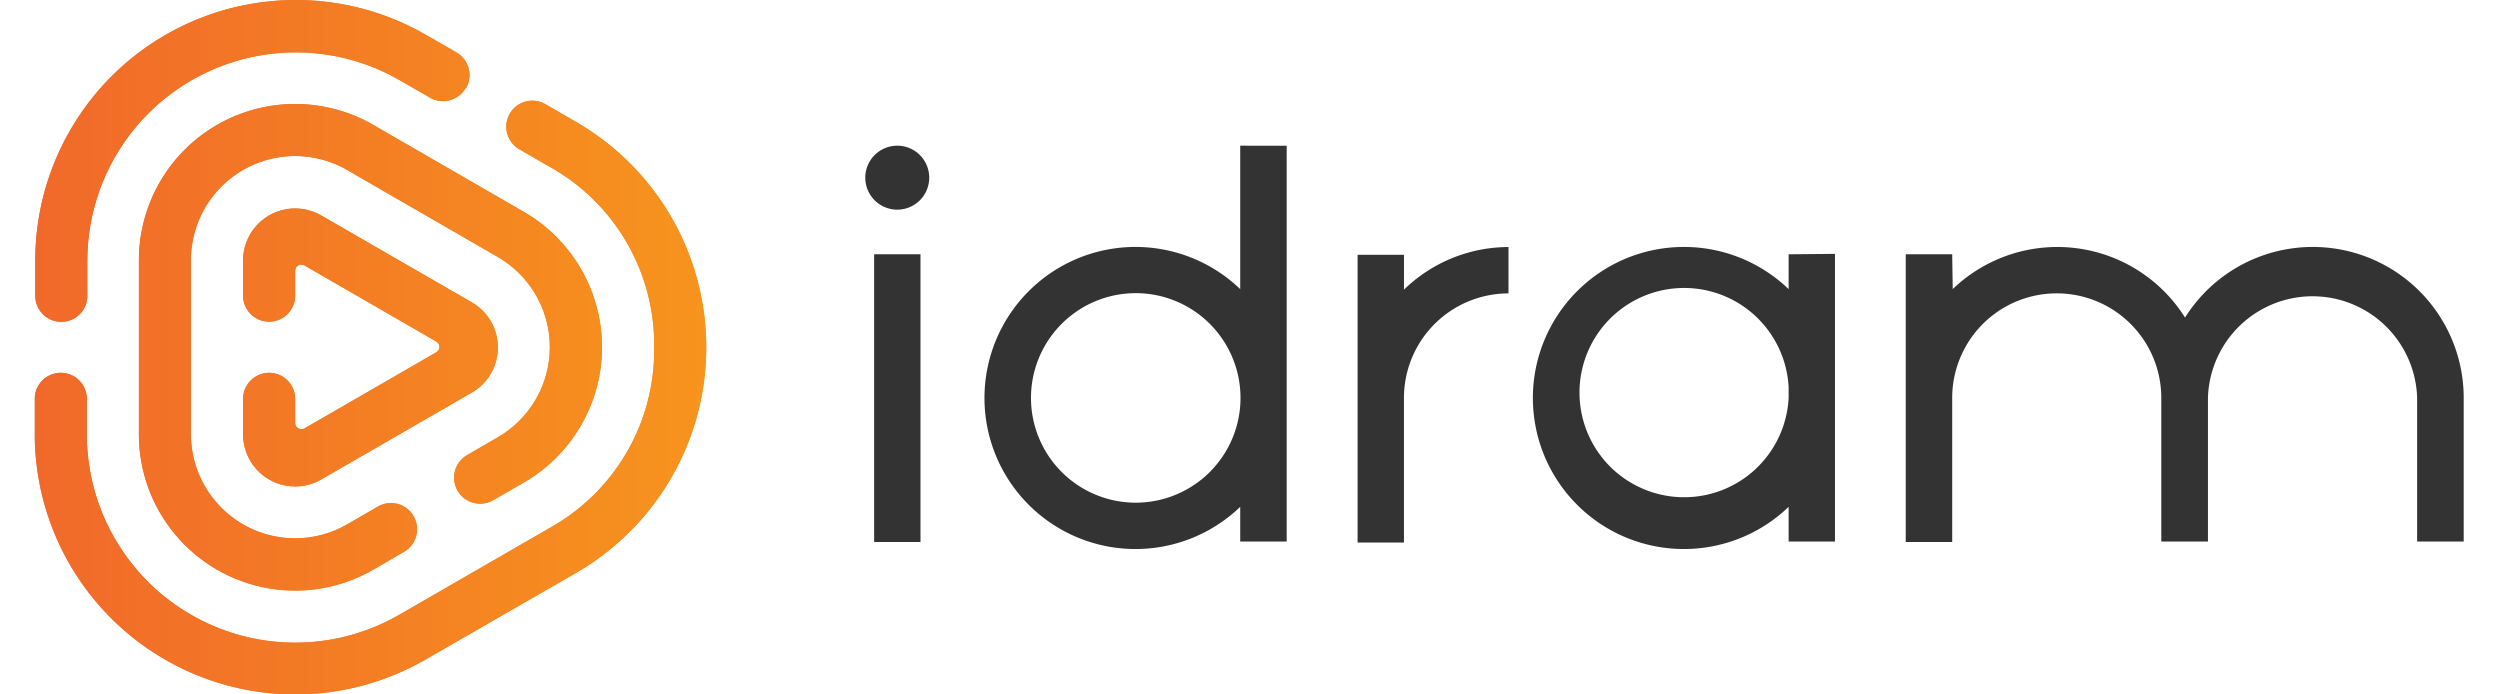 <svg xmlns="http://www.w3.org/2000/svg" xmlns:xlink="http://www.w3.org/1999/xlink" width="144" height="40" viewBox="0 0 144 40"><defs><linearGradient id="a" y1="0.5" x2="1" y2="0.5" gradientUnits="objectBoundingBox"><stop offset="0" stop-color="#f1692a"/><stop offset="1" stop-color="#f7941d"/></linearGradient><clipPath id="c"><path d="M193.875,126.651a1.5,1.5,0,0,1-2.05.547l-1.768-1.019a12,12,0,0,0-17.968,10.385v2.047a1.5,1.5,0,0,1-3,0v-2.044a15.005,15.005,0,0,1,22.5-12.988l1.768,1.019a1.51,1.51,0,0,1,.547,2.05m-3.026,24.65a1.5,1.5,0,0,0-2.05-.547l-1.774,1.025a6,6,0,0,1-9-5.2V136.564a6,6,0,0,1,9-5.2l8.673,5.008a6,6,0,0,1,0,10.392l-1.764,1.021a1.5,1.5,0,1,0,1.5,2.6l1.768-1.019a9,9,0,0,0,0-15.59l-8.673-5.008a9,9,0,0,0-13.5,7.8v10.017a9,9,0,0,0,13.5,7.8l1.768-1.025h0a1.5,1.5,0,0,0,.552-2.056Zm.681,8.268a15.005,15.005,0,0,1-22.5-12.988v-2.032a1.5,1.5,0,0,1,3,0v2.044a12,12,0,0,0,18,10.392l8.679-5.008a11.711,11.711,0,0,0,6-10.392h0a11.723,11.723,0,0,0-6-10.392l-1.768-1.019a1.5,1.5,0,1,1,1.5-2.6h0l1.768,1.025a14.995,14.995,0,0,1,0,25.976Zm-10.5-20.964a1.5,1.5,0,0,0,3,0h0v-1.424a.356.356,0,0,1,.178-.313.35.35,0,0,1,.362,0l3.8,2.192,3.793,2.192a.356.356,0,0,1,0,.614l-3.793,2.192-3.8,2.192a.362.362,0,0,1-.54-.313v-1.387a1.5,1.5,0,0,0-3,0v2.044a3,3,0,0,0,4.5,2.6l8.679-5.008a3,3,0,0,0,0-5.193l-8.679-5.008a3,3,0,0,0-4.5,2.6Z" transform="translate(-169.058 -121.573)" fill="url(#a)"/></clipPath></defs><g transform="translate(-30.746 -32.103)"><path d="M193.875,126.651a1.5,1.5,0,0,1-2.05.547l-1.768-1.019a12,12,0,0,0-17.968,10.385v2.047a1.5,1.5,0,0,1-3,0v-2.044a15.005,15.005,0,0,1,22.5-12.988l1.768,1.019a1.51,1.51,0,0,1,.547,2.05m-3.026,24.65a1.5,1.5,0,0,0-2.05-.547l-1.774,1.025a6,6,0,0,1-9-5.2V136.564a6,6,0,0,1,9-5.2l8.673,5.008a6,6,0,0,1,0,10.392l-1.764,1.021a1.5,1.5,0,1,0,1.5,2.6l1.768-1.019a9,9,0,0,0,0-15.59l-8.673-5.008a9,9,0,0,0-13.5,7.8v10.017a9,9,0,0,0,13.5,7.8l1.768-1.025h0a1.5,1.5,0,0,0,.552-2.056Zm.681,8.268a15.005,15.005,0,0,1-22.5-12.988v-2.032a1.5,1.5,0,0,1,3,0v2.044a12,12,0,0,0,18,10.392l8.679-5.008a11.711,11.711,0,0,0,6-10.392h0a11.723,11.723,0,0,0-6-10.392l-1.768-1.019a1.5,1.5,0,1,1,1.5-2.6h0l1.768,1.025a14.995,14.995,0,0,1,0,25.976Zm-10.5-20.964a1.5,1.5,0,0,0,3,0h0v-1.424a.356.356,0,0,1,.178-.313.35.35,0,0,1,.362,0l3.8,2.192,3.793,2.192a.356.356,0,0,1,0,.614l-3.793,2.192-3.8,2.192a.362.362,0,0,1-.54-.313v-1.387a1.5,1.5,0,0,0-3,0v2.044a3,3,0,0,0,4.5,2.6l8.679-5.008a3,3,0,0,0,0-5.193l-8.679-5.008a3,3,0,0,0-4.5,2.6Z" transform="translate(-136.312 -89.47)" fill-rule="evenodd" fill="url(#a)"/><g transform="translate(32.746 32.103)" clip-path="url(#c)"><rect width="38.675" height="41.505" transform="translate(0.008 -0.747)" fill="url(#a)"/></g><path d="M248.842,135.25A1.842,1.842,0,1,1,247,137.092a1.842,1.842,0,0,1,1.842-1.842m-1.332,6.255h2.67v16.573h-2.67Z" transform="translate(-166.414 -94.755)" fill="#333" fill-rule="evenodd"/><path d="M301.892,144.76a8.654,8.654,0,0,0-6.021,2.455v-2.007H293.2v16.573h2.67v-8.329a6.021,6.021,0,0,1,6.021-6.021Z" transform="translate(-184.256 -98.428)" fill="#333" fill-rule="evenodd"/><path d="M347.316,145.174H344.64v16.573h2.676v-8.3a6.021,6.021,0,0,1,12.043,0v8.274h2.688v-8.274a6.027,6.027,0,0,1,12.049,0v8.274h2.682v-8.274a8.692,8.692,0,0,0-16.051-4.628,8.692,8.692,0,0,0-13.381-1.639Z" transform="translate(-204.123 -98.425)" fill="#333" fill-rule="evenodd"/><path d="M272.918,135.25v8.262a8.7,8.7,0,1,0,0,12.54v2h2.676v-22.8ZM266.9,155.812a6.034,6.034,0,1,1,6.034-6.034,6.034,6.034,0,0,1-6.034,6.034Z" transform="translate(-170.735 -94.755)" fill="#333" fill-rule="evenodd"/><path d="M324.384,145.176v2.007a8.7,8.7,0,1,0,0,12.54v2h2.67V145.151Zm0,8.274a6.027,6.027,0,1,1,0-.614Z" transform="translate(-190.613 -98.426)" fill="#333" fill-rule="evenodd"/><rect width="144" height="40" transform="translate(30.746 32.103)" fill="none"/></g></svg>